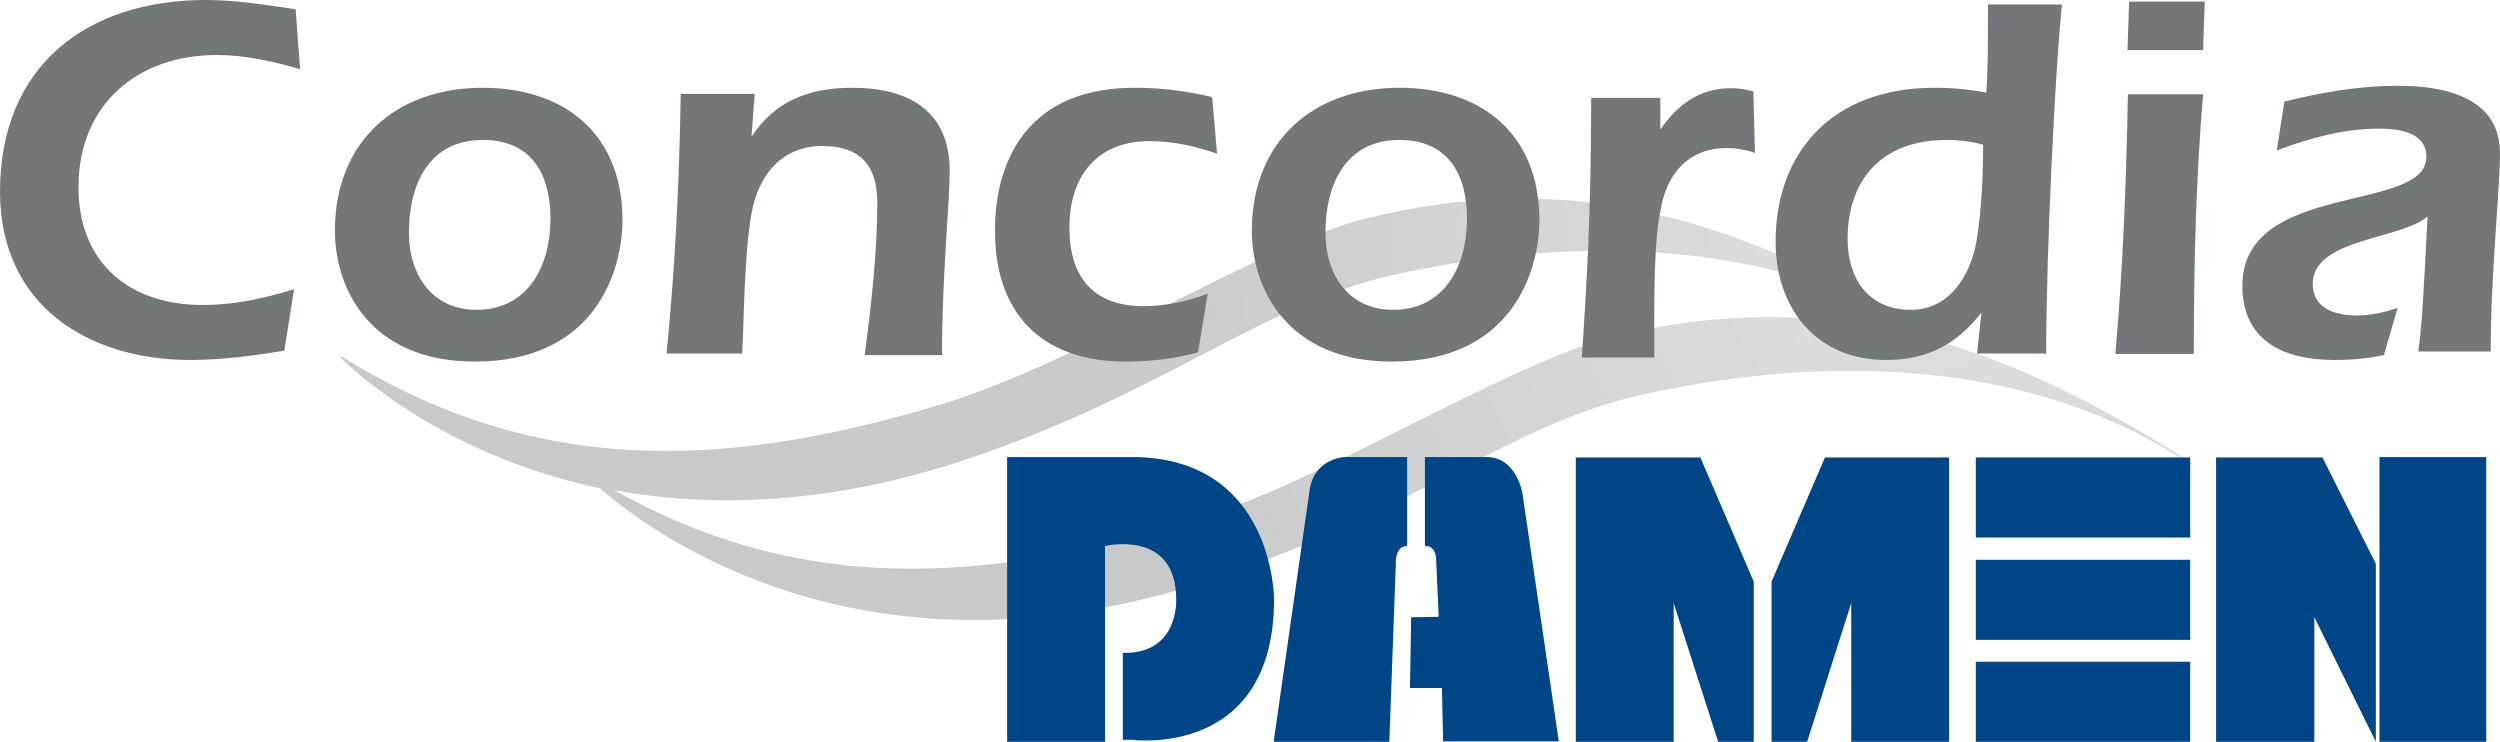 <?xml version="1.0" encoding="UTF-8"?>
<svg xmlns="http://www.w3.org/2000/svg" xmlns:xlink="http://www.w3.org/1999/xlink" id="Layer_1" data-name="Layer 1" viewBox="0 0 618.1 183.4">
  <defs>
    <style>
      .cls-1 {
        fill: url(#radial-gradient);
      }

      .cls-1, .cls-2, .cls-3 {
        stroke-width: 0px;
      }

      .cls-4 {
        opacity: .4;
      }

      .cls-2 {
        fill: #72787a;
      }

      .cls-3 {
        fill: #004687;
      }
    </style>
    <radialGradient id="radial-gradient" cx="475.84" cy="130.4" fx="475.84" fy="130.4" r="213.42" gradientTransform="translate(0 186.8) scale(1 -1)" gradientUnits="userSpaceOnUse">
      <stop offset="0" stop-color="#b2b2b2"></stop>
      <stop offset="1" stop-color="#72787a"></stop>
    </radialGradient>
  </defs>
  <g class="cls-4">
    <path class="cls-1" d="m481.6,85.1c-40-24.7-72-36-105.1-36-5.4,0-10.9.3-16.5.9-8.1.9-16.6,2.5-25,4.7-13,4-29.2,12.1-46.4,20.7-8.2,4.1-16.6,8.3-24.9,12.2-12.7,5.9-22.7,9.9-31.4,12.5-26.1,7.8-47.7,11.4-67.8,11.4-28.5,0-54.7-7.6-80.1-23.4l-.2.3c.2.2,22.9,23.7,64.1,32.3,8.7,7.6,41,32.6,92.5,32.6,11.5,0,23.3-1.2,35.3-3.7,8.9-1.8,17.9-4.3,26.8-7.4,13.4-4.7,25.8-9.9,40.3-17.1,5.4-2.7,10.4-5.3,15.3-7.8,16.2-8.4,30.1-15.7,46.2-19.4,12.1-2.8,31.1-6.2,52.6-6.2,31.3,0,58.5,7,80.9,20.9l3.7,2.2.1-.3c-22.3-14.1-41.8-23.8-60.4-29.4Zm-44.2-6.7c-13.6,0-27.1,1.8-41.5,5.6-13,4-29.3,12.1-46.5,20.7l-5.6,2.8c-17,8.5-34.9,17.2-50.6,21.8-7.5,2.2-14.8,4.2-21.8,5.7-16.7,3.8-31.8,5.6-46.1,5.6-26.1,0-50.1-6.3-73.4-19.4,9.1,1.7,18.4,2.5,27.9,2.5,20,0,40.8-3.7,62-11.1,7.8-2.7,15.4-5.7,23.2-9.1,12.2-5.4,22.5-10.7,32.4-15.9,16.2-8.4,30.1-15.7,46.2-19.4,3-.7,6.2-1.4,9.6-2,14.6-2.8,29.1-4.2,43-4.2,31.3,0,58.5,7,80.9,20.9l3.6,1.9.2.1c-14.7-4.4-28.9-6.5-43.5-6.5Z"></path>
  </g>
  <g>
    <path class="cls-2" d="m74.2,17.1c-6.6-1.9-13.6-3.5-20.6-3.5-19.8,0-34.2,12.4-34.2,32.7,0,18.6,12.5,29.1,30.7,29.1,7.8,0,15.2-1.6,22.6-3.9l-2.4,15.2c-7.4,1.2-15.2,2.3-23.3,2.3C21.7,89,0,75.4,0,47.4,0,16.3,21.4,0,50.9,0c7.4,0,14.8,1.2,22.2,2.3l1.1,14.8Z"></path>
    <path class="cls-2" d="m153.9,54.4c0,12.4-6.6,35-36.5,35-26.1,0-34.6-18.3-34.6-32.3,0-22.2,15.2-35.4,36.5-35.4,20.6,0,34.6,11.7,34.6,32.7m-52.8,3.1c0,10.5,5.8,19.1,16.7,19.1,12.8,0,18.3-10.9,18.3-22.6,0-10.9-4.7-19.4-16.7-19.4-13.3,0-18.3,10.9-18.3,22.9"></path>
    <path class="cls-2" d="m185.8,33.8h0c5.8-8.9,14.4-12.1,24.9-12.1,13.6,0,24.1,5.4,24.1,20.6,0,7.8-1.9,26-1.9,45.5h-19.1c1.6-12.4,3.1-25.3,3.1-37.7,0-9.3-4.3-14-13.6-14-10.1,0-15.9,7.4-17.5,16.7-1.9,10.5-1.9,28.8-2.3,34.6h-18.7c1.9-19.4,3.1-39.3,3.5-64.2h18.3l-.8,10.6Z"></path>
    <path class="cls-2" d="m296.2,87.1c-5.8,1.6-11.7,2.3-17.9,2.3-20.6,0-32.3-11.7-32.3-32.3,0-5.1,0-35.4,34.6-35.4,6.6,0,12.8.8,19.1,2.3l1.2,14c-5.4-1.9-10.9-3.1-16.7-3.1-13.2,0-19.8,8.9-19.8,21.4s6.2,19.4,18.3,19.4c5.4,0,10.9-1.2,15.9-3.1l-2.4,14.5Z"></path>
    <path class="cls-2" d="m380.6,54.4c0,12.4-6.6,35-36.5,35-26,0-34.6-18.3-34.6-32.3,0-22.2,15.2-35.4,36.5-35.4,20.6,0,34.6,11.7,34.6,32.7m-52.9,3.1c0,10.5,5.8,19.1,16.7,19.1,12.8,0,18.3-10.9,18.3-22.6,0-10.9-4.7-19.4-16.7-19.4-13.2,0-18.3,10.9-18.3,22.9"></path>
    <path class="cls-2" d="m410.6,31.9h0c4.3-6.2,9.7-10.1,17.5-10.1,1.9,0,3.9.4,5.4.8l.4,15.2c-2.3-.8-4.7-1.2-7-1.2-9.3,0-14.8,6.2-16.3,15.2-1.6,7-1.6,20.6-1.6,28.4v8.2h-17.9c1.2-18.3,2.3-35.8,2.3-64.2h17.1v7.7h.1Z"></path>
    <path class="cls-2" d="m489.9,77.3h0c-6.2,7.8-13.2,11.7-23.7,11.7-17.1,0-27.2-12.8-27.2-29.2,0-21.8,13.6-38.1,39.3-38.1,4.3,0,8.6.4,12.8,1.2.4-5.8.4-10.5.4-21.8h18.3c-1.6,15.2-3.9,60.3-3.9,86.3h-17.1l1.1-10.1Zm-8.6-42.7c-16.7,0-24.5,10.5-24.5,24.5,0,9.7,5.1,17.5,15.6,17.5,9.7,0,14.8-8.6,16.3-17.1,1.2-7.4,1.6-15.9,1.6-23.7-2.7-.8-5.9-1.2-9-1.2"></path>
    <path class="cls-2" d="m544.7,23.3c-1.6,19.1-2.3,38.5-2.3,64.2h-19.4c1.9-21.4,2.7-42.8,3.1-64.2,0,0,18.6,0,18.6,0Zm-18.7-10.9l.4-12h18.7l-.4,12h-18.7Z"></path>
    <path class="cls-2" d="m589.4,87.8c-3.9.8-7.8,1.2-12.1,1.2-21,0-22.9-12.4-22.9-18.3,0-26.1,45.5-17.9,45.5-31.9,0-6.2-7-7-11.7-7-8.6,0-17.1,2.3-25.3,5.4l1.9-12.1c9.3-2.3,18.7-3.9,28-3.9,11.3,0,25.3,2.7,25.3,16.7,0,9.3-2.3,29.5-2.3,49h-17.9c.8-5.8,1.2-11.7,2.3-33.4-6.6,5.8-28.4,5.4-28.4,16.7,0,6.2,5.8,7.8,10.9,7.8,3.5,0,7-.8,10.1-1.9l-3.4,11.7Z"></path>
    <path class="cls-3" d="m249,113.1v70.3h24.2v-48.4s17.6-4.3,17.6,13.2c0,0,.7,13.6-13.2,13.2v21.5h2.2s35.2,4.8,35.2-34.8c0,0,0-35.1-35.2-35.1h-30.8v.1Z"></path>
    <path class="cls-3" d="m347.9,113h-15.4s-7.9.2-8.8,8.8l-8.8,61.6h28.6l1.6-44s-.3-4.4,2.8-4.4v-22h0Z"></path>
    <path class="cls-3" d="m376.4,121.9s-1.5-8.9-8.8-8.9h-15.3v22s2.9-.5,2.8,4.1l.6,13.4-6.8.1-.3,17.5h7.9l.3,13.2h28.6l-9-61.4Z"></path>
    <polygon class="cls-3" points="389.6 183.4 389.6 113.1 420.4 113.1 433.6 143.8 433.6 183.4 424.8 183.4 413.8 149.1 413.8 183.4 389.6 183.4"></polygon>
    <polygon class="cls-3" points="547.9 183.4 547.9 113.1 574.2 113.1 587.4 139.4 587.4 183.4 572.2 152.6 572.2 183.4 547.9 183.4"></polygon>
    <polygon class="cls-3" points="481.9 183.4 481.9 113.1 451.2 113.1 438 143.8 438 183.4 446.8 183.4 457.7 149.1 457.7 183.4 481.9 183.4"></polygon>
    <rect class="cls-3" x="488.5" y="113.1" width="53" height="19.8"></rect>
    <rect class="cls-3" x="488.5" y="138.4" width="53" height="19.8"></rect>
    <rect class="cls-3" x="488.5" y="163.6" width="53" height="19.8"></rect>
    <rect class="cls-3" x="588.3" y="113" width="26.4" height="70.4"></rect>
  </g>
</svg>
